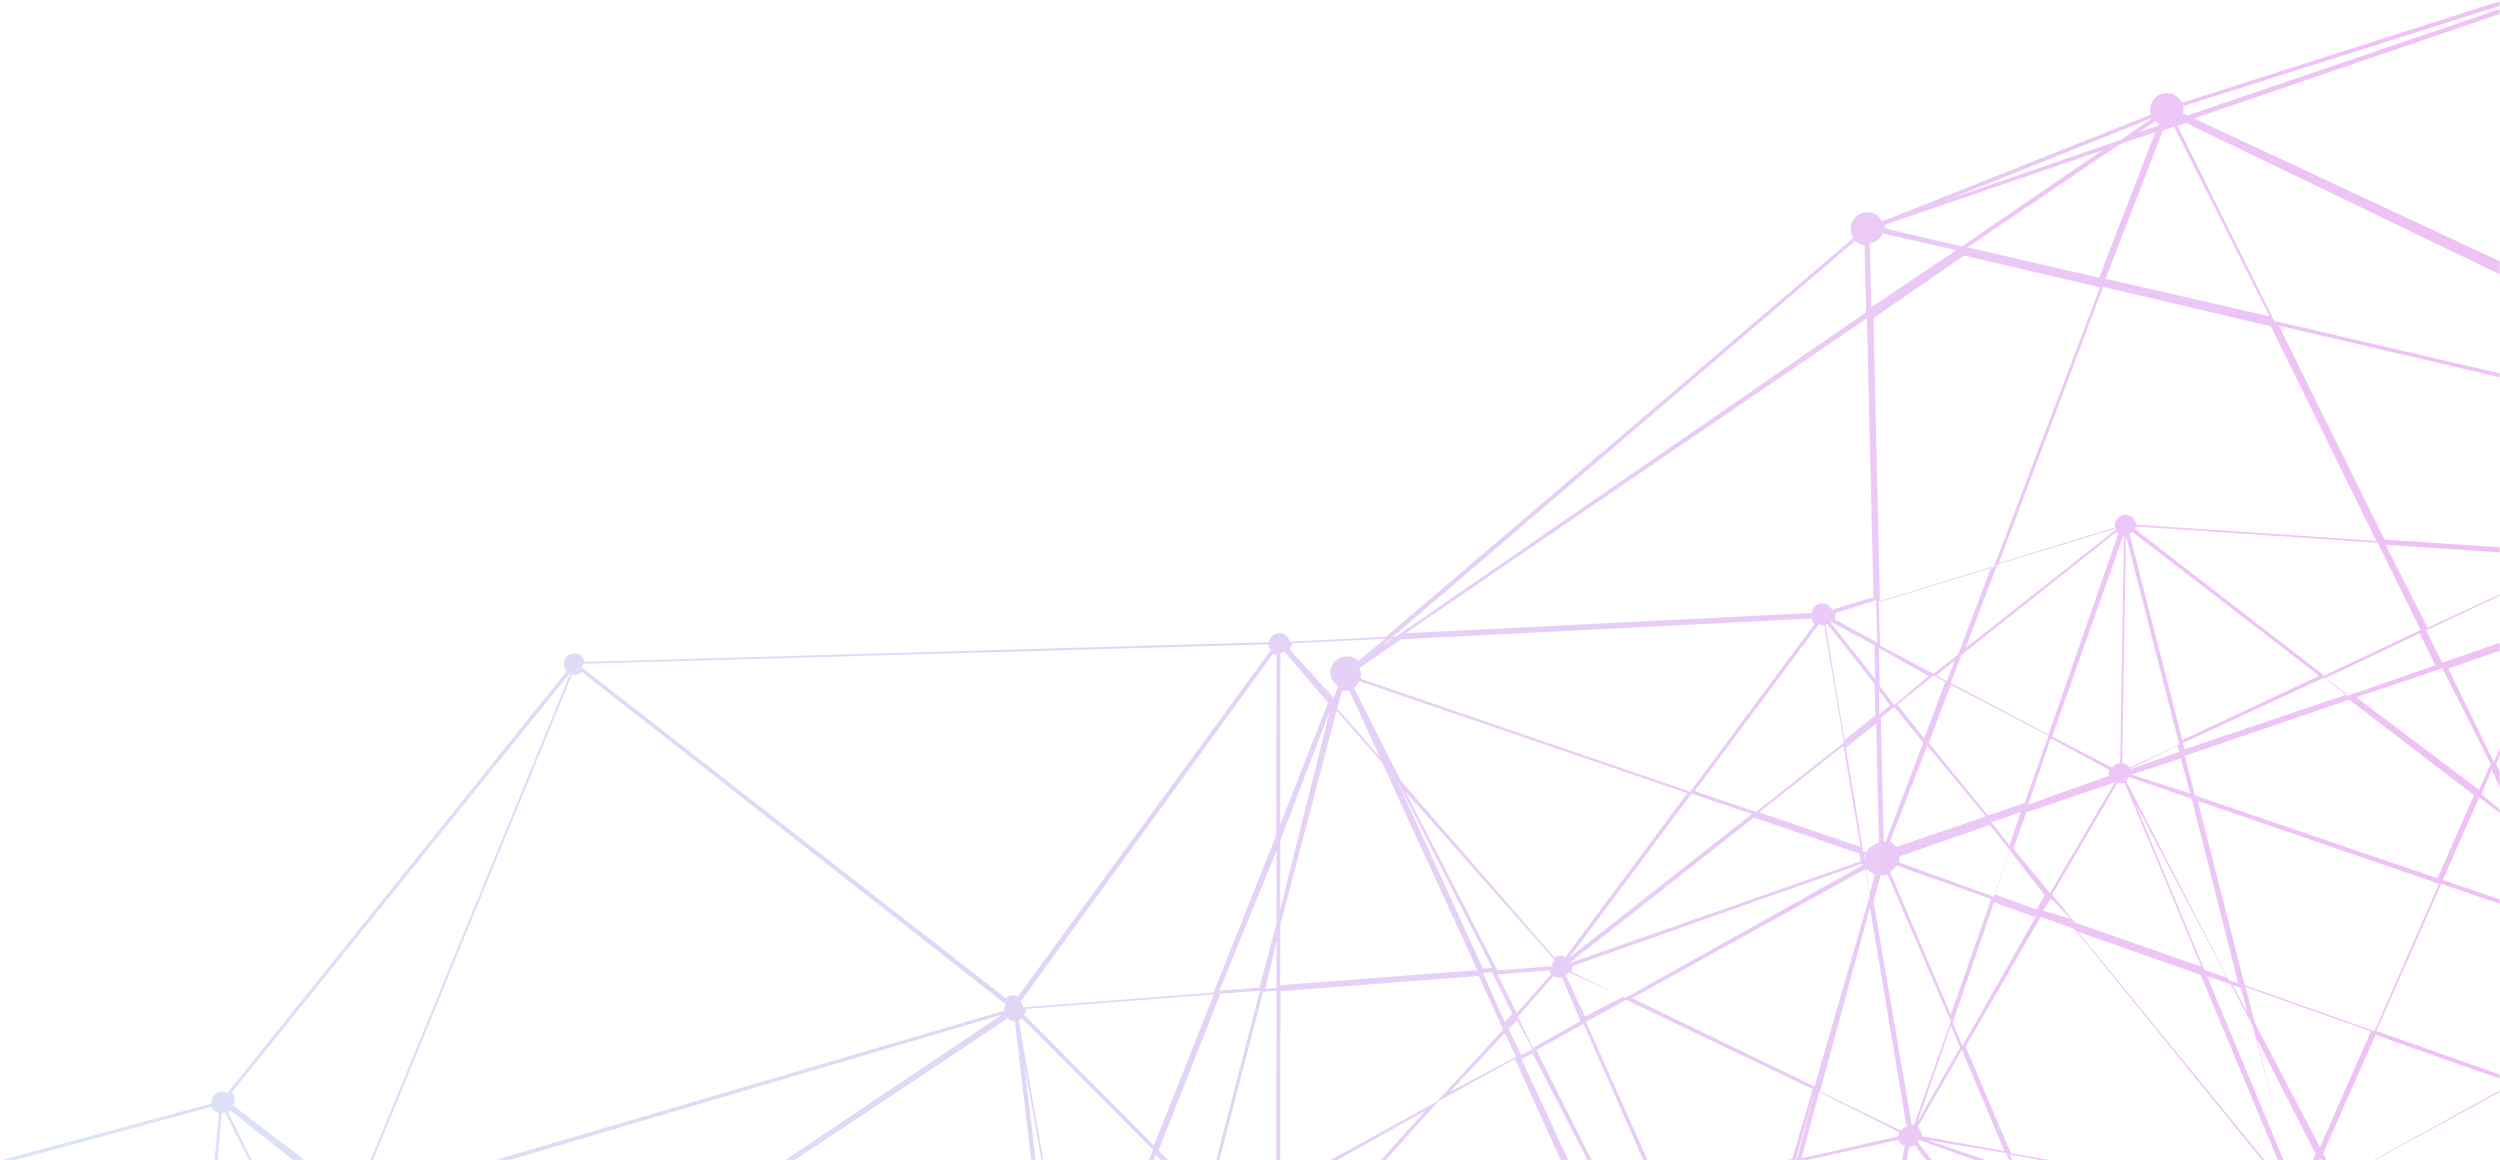 <?xml version="1.0" encoding="UTF-8"?>
<svg width="1200px" height="557px" viewBox="0 0 1200 557" version="1.1" xmlns="http://www.w3.org/2000/svg" xmlns:xlink="http://www.w3.org/1999/xlink">
    <!-- Generator: Sketch 55.1 (78136) - https://sketchapp.com -->
    <title>Group 26</title>
    <desc>Created with Sketch.</desc>
    <defs>
        <rect id="path-1" x="0" y="0" width="1207" height="705"></rect>
        <linearGradient x1="70.063%" y1="50%" x2="6.908%" y2="50%" id="linearGradient-3">
            <stop stop-color="#E380EC" offset="0%"></stop>
            <stop stop-color="#9DECF4" offset="100%"></stop>
        </linearGradient>
    </defs>
    <g id="User-Interface" stroke="none" stroke-width="1" fill="none" fill-rule="evenodd">
        <g id="Home-Page" transform="translate(-720, -148)">
            <g id="Group-26" transform="translate(713, 0)">
                <mask id="mask-2" fill="white">
                    <use xlink:href="#path-1"></use>
                </mask>
                <g id="Rectangle"></g>
                <g id="header" mask="url(#mask-2)" fill="url(#linearGradient-3)" opacity="0.5">
                    <g transform="translate(-713, -183)" id="Fill-1">
                        <path d="M2772.925,898.376 L2492.993,908.231 L2594.168,786.431 C2594.911,786.843 2595.716,787.14 2596.621,787.14 C2598.185,787.14 2599.53,786.405 2600.471,785.306 L2773.333,896.839 C2773.103,897.313 2772.999,897.834 2772.925,898.376 L2772.925,898.376 Z M2490.213,908.268 L2466.461,909.116 C2466.31,908.367 2466.02,907.692 2465.578,907.1 L2586.735,790.612 L2490.213,908.268 Z M2373.605,1049.728 L2459.726,914.705 C2460.403,915.035 2461.142,915.254 2461.945,915.254 C2464.542,915.254 2466.604,913.297 2466.939,910.795 L2489.456,910 L2373.605,1049.728 Z M2368.699,1054.15 C2368.07,1053.846 2367.383,1053.657 2366.644,1053.631 L2352.381,931.061 L2456.899,910.884 C2457.213,911.801 2457.764,912.566 2458.503,913.163 L2368.699,1054.15 Z M2361.677,1055.034 L2235.677,960.635 L2249.845,965.727 L2249.845,962.751 L2231.224,956.066 C2231.396,955.548 2231.547,955.024 2231.547,954.447 C2231.547,954.353 2231.5,954.269 2231.495,954.175 L2344.841,932.109 L2363.878,1053.703 C2363.03,1053.965 2362.27,1054.395 2361.677,1055.034 L2361.677,1055.034 Z M2360.468,1059.952 C2360.468,1060.178 2360.567,1060.373 2360.598,1060.593 L2249.631,1093.957 L2249.631,1092.754 L2247.736,1094.53 L2196.735,1109.864 L2204.972,1029.605 L2225.342,960.496 C2225.618,960.544 2225.874,960.665 2226.172,960.665 C2227.346,960.665 2228.38,960.197 2229.241,959.524 L2231.716,960.407 L2361.224,1057.418 C2360.786,1058.175 2360.468,1059.011 2360.468,1059.952 L2360.468,1059.952 Z M2226.803,1116.939 L2249.958,1095.041 L2249.958,1094.93 L2352.381,1063.878 L2226.803,1116.939 Z M2220.907,1120.004 L2194.966,1131.088 L2196.941,1111.451 L2245.374,1096.599 L2220.907,1120.004 Z M2196.902,1141.701 C2196.073,1141 2195.116,1140.475 2194.082,1140.177 L2194.967,1131.286 L2217.959,1121.361 L2196.902,1141.701 Z M2183.059,1134.626 L2176.395,1124.805 L2178.965,1115.963 L2193.197,1111.633 L2191.217,1131.164 L2183.059,1134.626 Z M2191.59,1140.753 C2190.987,1140.798 2190.373,1140.899 2189.77,1141.119 C2189.356,1141.272 2188.977,1141.481 2188.604,1141.701 L2185.238,1136.193 L2192.313,1132.857 L2191.59,1140.753 Z M2184.497,1147.007 L2133.946,1144.031 L2163.835,1142.08 L2167.09,1142.023 C2167.547,1144.369 2169.557,1146.18 2172.089,1146.18 C2174.955,1146.18 2177.285,1143.901 2177.285,1141.097 C2177.285,1140.634 2177.136,1140.213 2177.014,1139.786 L2183.172,1137.279 L2187.007,1142.699 C2185.709,1143.834 2184.848,1145.353 2184.497,1147.007 L2184.497,1147.007 Z M2116.258,1141.358 L2144.558,1140.816 L2126.992,1142.026 L2116.258,1141.358 Z M2096.803,1139.932 L2147.317,1125.782 L2168.435,1137.671 C2168.303,1137.988 2168.272,1138.341 2168.219,1138.693 L2096.803,1139.932 Z M2079.116,1145.843 L2089.748,1142.585 L2109.184,1143.784 L2079.116,1145.843 Z M2077.306,1144.516 C2077.081,1144.039 2076.805,1143.599 2076.463,1143.216 L2076.851,1142.712 L2083.537,1142.585 L2077.306,1144.516 Z M2073.571,1139.637 L2064.082,1077.143 L2108.299,1103.296 L2078.509,1139.932 L2073.571,1139.637 Z M2065.484,1138.755 L1907.551,987.537 L1910.45,984.286 L2060.702,1074.834 L2070.272,1139.048 L2065.484,1138.755 Z M2068.594,1145.769 L1920.816,1145.36 L2068.302,1142.585 L2069.388,1143.636 C2068.97,1144.272 2068.704,1144.978 2068.594,1145.769 L2068.594,1145.769 Z M1854.622,1145.238 C1854.255,1143.301 1852.855,1141.803 1850.952,1141.311 L1852.693,1128.435 L2066.735,1141.316 L1854.622,1145.238 Z M1847.415,1128.435 L1850.519,1128.633 L1848.816,1141.701 L1847.415,1128.435 Z M1847.954,1142.585 L1835.918,1128.435 L1847.634,1129.089 L1849.184,1142.17 C1848.751,1142.274 1848.341,1142.393 1847.954,1142.585 L1847.954,1142.585 Z M1844.674,1146.122 L1787.279,1132.011 C1790.081,1131.032 1791.994,1128.601 1792.556,1125.782 L1833.436,1128.349 L1845.646,1144.535 C1845.242,1145.006 1844.9,1145.531 1844.674,1146.122 L1844.674,1146.122 Z M1690.645,1290.272 C1689.759,1289.525 1688.647,1289.024 1687.393,1289.024 C1686.916,1289.024 1686.486,1289.175 1686.051,1289.295 L1600.68,1091.089 C1601.645,1090.515 1602.427,1089.689 1602.841,1088.639 L1844.734,1145.529 C1844.723,1145.686 1844.644,1145.817 1844.644,1145.973 C1844.644,1147.06 1845.064,1148.016 1845.646,1148.846 L1690.645,1290.272 Z M1682.378,1292.925 L1494.843,1273.635 C1494.811,1272.02 1493.992,1270.65 1492.789,1269.741 L1595.895,1091.293 C1596.499,1091.543 1597.161,1091.684 1597.854,1091.684 C1598.337,1091.684 1598.768,1091.538 1599.209,1091.413 L1684.694,1289.748 C1683.517,1290.448 1682.693,1291.561 1682.378,1292.925 L1682.378,1292.925 Z M1489.926,1268.866 C1488.792,1268.866 1487.799,1269.305 1486.952,1269.932 L1345.986,1135.15 L1592.791,1088.639 C1593.136,1089.533 1593.742,1090.254 1594.49,1090.824 L1491.886,1269.258 C1491.28,1269.007 1490.621,1268.866 1489.926,1268.866 L1489.926,1268.866 Z M1251.361,1154.657 C1251.522,1154.158 1251.674,1153.654 1251.674,1153.107 C1251.674,1153.091 1251.664,1153.075 1251.664,1153.06 L1344.186,1135.51 L1485.714,1271.701 L1251.361,1154.657 Z M1248.707,1148.901 L1250.452,1144.733 L1324.947,1116.939 L1343.333,1134.264 L1250.949,1151.429 C1250.526,1150.34 1249.717,1149.485 1248.707,1148.901 L1248.707,1148.901 Z M1246.939,1148.146 L1246.944,1146.023 L1249.008,1145.238 L1247.74,1148.305 C1247.475,1148.236 1247.215,1148.172 1246.939,1148.146 L1246.939,1148.146 Z M1247.129,1036.521 L1244.286,1020.279 L1292.806,929.991 C1294.467,930.659 1296.341,930.807 1298.18,930.207 C1300.038,929.602 1301.496,928.355 1302.455,926.803 L1305.126,927.908 L1329.615,939.298 C1329.073,940.119 1328.678,941.045 1328.678,942.108 C1328.678,943.46 1329.219,944.675 1330.068,945.596 L1262.823,1023.026 L1250.014,1037.347 C1249.227,1036.847 1248.347,1036.479 1247.348,1036.479 C1247.269,1036.479 1247.207,1036.516 1247.129,1036.521 L1247.129,1036.521 Z M1245.811,1140.759 L1245.676,1140.816 L1234.558,1040.884 L1241.754,1041.431 C1241.993,1043.842 1243.765,1045.707 1246.054,1045.943 L1245.811,1140.759 Z M1241.484,1153.367 C1241.484,1153.626 1241.594,1153.847 1241.631,1154.095 L1164.004,1179.728 C1164.009,1179.111 1163.946,1178.494 1163.81,1177.871 L1244.992,1147.007 L1245.17,1148.51 C1243.054,1149.143 1241.484,1151.036 1241.484,1153.367 L1241.484,1153.367 Z M980.147,1286.735 C979.221,1285.466 977.788,1284.583 976.093,1284.583 C975.926,1284.583 975.779,1284.667 975.612,1284.683 L965.714,1245.833 L1152.177,1184.64 C1154.207,1186.274 1156.984,1186.895 1159.647,1186.039 C1162.341,1185.172 1164.24,1183.005 1164.91,1180.462 L1237.211,1156.735 L980.147,1286.735 Z M970.869,1286.735 L939.184,1254.632 L962.153,1246.939 L971.905,1286.022 C971.516,1286.191 971.206,1286.476 970.869,1286.735 L970.869,1286.735 Z M970.925,1288.503 L926.803,1262.383 C927.146,1261.693 927.383,1260.944 927.383,1260.122 C927.383,1259.863 927.272,1259.642 927.235,1259.394 L938.236,1255.782 L971.02,1288.361 C970.989,1288.409 970.957,1288.456 970.925,1288.503 L970.925,1288.503 Z M968.991,1288.503 L704.83,1246.939 L916.448,1259.45 C916.651,1262.076 918.788,1264.17 921.472,1264.17 C923.196,1264.17 924.653,1263.251 925.572,1261.935 L969.252,1287.804 C969.142,1288.028 969.069,1288.263 968.991,1288.503 L968.991,1288.503 Z M695.102,1242.666 L806.566,1124.014 L919.728,1255.965 C919.099,1256.644 918.722,1257.5 918.538,1258.435 L696.145,1245.33 C696.066,1244.317 695.684,1243.424 695.102,1242.666 L695.102,1242.666 Z M693.254,1242.517 C692.437,1241.969 691.505,1241.574 690.451,1241.574 C690.414,1241.574 690.388,1241.59 690.356,1241.59 L679.184,1183.021 L799.161,1122.245 C799.266,1122.387 799.34,1122.556 799.456,1122.687 L696.019,1239.562 L693.254,1242.517 Z M688.678,1242.517 L646.463,1200.042 L678.539,1184.15 L689.796,1241.873 C689.384,1242.025 689.036,1242.271 688.678,1242.517 L688.678,1242.517 Z M685.823,1245.583 L536.05,1255.782 C536.008,1255.563 535.987,1255.343 535.918,1255.14 L631.04,1207.143 L686.259,1243.697 C685.991,1244.277 685.849,1244.909 685.823,1245.583 L685.823,1245.583 Z M533.265,1253.29 L559.048,1160.272 L628.776,1207.028 L535.104,1254.898 C534.615,1254.225 534.016,1253.658 533.265,1253.29 L533.265,1253.29 Z M530.923,1252.15 C530.783,1252.15 530.669,1252.219 530.535,1252.229 L503.197,1122.245 L557.143,1158.669 L531.383,1252.245 C531.223,1252.229 531.083,1252.15 530.923,1252.15 L530.923,1252.15 Z M528.671,1251.361 L431.565,1075.959 C431.826,1075.766 432.093,1075.604 432.313,1075.374 L500.92,1120.879 L528.844,1251.329 C528.786,1251.345 528.723,1251.34 528.671,1251.361 L528.671,1251.361 Z M528.951,1253.129 L247.619,1074.744 C247.798,1074.315 247.845,1073.834 247.903,1073.359 L425.359,1072.721 C425.679,1075.235 427.743,1077.206 430.357,1077.206 C431.029,1077.206 431.659,1077.06 432.247,1076.824 L529.728,1252.502 C529.455,1252.701 529.182,1252.878 528.951,1253.129 L528.951,1253.129 Z M474.898,1035.578 L432.849,1068.988 C431.932,1068.135 430.721,1067.595 429.364,1067.595 C426.738,1067.595 424.663,1069.576 424.364,1072.092 L250.272,1072.721 L474.898,1035.578 Z M477.83,1033.97 L478.79,1033.81 C478.92,1034.213 479.097,1034.571 479.32,1034.923 L449.252,1056.803 L477.83,1033.97 Z M482.886,1038.297 C483.027,1038.297 483.141,1038.229 483.277,1038.218 L500.544,1119.592 L433.635,1074.83 C433.927,1074.185 434.109,1073.483 434.109,1072.728 C434.109,1071.779 433.781,1070.936 433.333,1070.17 L435.073,1068.771 L479.064,1036.463 C480.001,1037.558 481.34,1038.297 482.886,1038.297 L482.886,1038.297 Z M485.808,1036.463 L567.755,1120.911 L557.752,1156.735 L502.254,1119.78 L484.626,1037.128 C485.06,1036.971 485.436,1036.73 485.808,1036.463 L485.808,1036.463 Z M563.333,965.714 L486.036,1030.272 C485.623,1029.877 485.148,1029.556 484.626,1029.319 L563.333,965.714 Z M623.08,917.959 C623.451,918.308 623.884,918.589 624.354,918.813 L584.924,1059.456 L488.072,1033.248 C488.088,1033.087 488.171,1032.946 488.171,1032.775 C488.171,1031.759 487.796,1030.864 487.279,1030.073 L621.525,919.203 L623.08,917.959 Z M627.631,918.053 C627.662,918.053 627.683,918.037 627.714,918.037 L657.959,1078.027 L588.095,1058.903 L627.161,917.959 C627.326,917.975 627.466,918.053 627.631,918.053 L627.631,918.053 Z M660.612,1081.565 L797.479,1119.035 C797.463,1119.203 797.38,1119.345 797.38,1119.519 C797.38,1120.066 797.531,1120.565 797.687,1121.059 L679.497,1181.497 L660.612,1081.565 Z M570.408,1120.344 L586.931,1061.224 L658.247,1080.581 L677.415,1181.128 L645.282,1197.415 L570.408,1120.344 Z M644.897,1200.068 L685.374,1241.633 L632.313,1206.429 L644.897,1200.068 Z M568.329,1119.592 L487.279,1036.446 C487.487,1036.166 487.712,1035.901 487.863,1035.578 L584.558,1061.73 L568.329,1119.592 Z M568.798,1122.245 L642.925,1198.889 L630.181,1205.374 L558.912,1157.771 L568.798,1122.245 Z M630.528,917.959 L799.456,1115.748 C799.142,1116.108 798.859,1116.5 798.65,1116.939 L660.426,1079.5 L629.66,918.445 C629.979,918.325 630.241,918.137 630.528,917.959 L630.528,917.959 Z M803.878,1124.86 L723.401,1209.796 L800.217,1124.014 C801.058,1124.594 802.021,1125.012 803.126,1125.012 C803.391,1125.012 803.624,1124.897 803.878,1124.86 L803.878,1124.86 Z M631.119,917.075 L813.605,984.795 L801.592,1115.264 C800.709,1115.311 799.92,1115.615 799.21,1116.054 L630.544,917.928 C630.769,917.671 630.952,917.378 631.119,917.075 L631.119,917.075 Z M632.381,914.614 L820.68,910.884 L814.095,982.517 L632.313,914.964 C632.339,914.849 632.37,914.734 632.381,914.614 L632.381,914.614 Z M821.562,862.245 C822.174,863.751 823.505,864.815 825.102,865.205 L821.012,909.782 L632.313,913.537 L821.562,862.245 Z M826.495,865.19 C827.005,865.164 827.495,865.065 827.958,864.898 L849.864,908.573 L822.449,909.116 L826.495,865.19 Z M830.514,864.014 L885.238,907.202 C884.834,907.842 884.575,908.545 884.476,909.334 L851.596,910 L829.524,864.818 C829.881,864.578 830.229,864.339 830.514,864.014 L830.514,864.014 Z M994.014,653.537 L891.948,902.342 C891.561,902.248 891.194,902.107 890.776,902.107 C889.274,902.107 887.956,902.781 887.024,903.81 L831.784,861.494 C832.302,860.695 832.674,859.802 832.674,858.779 C832.674,857.447 832.135,856.257 831.293,855.349 L994.014,653.537 Z M995.772,654.961 C997.139,654.961 998.365,654.406 999.282,653.537 L1202.721,813.009 C1202.297,813.758 1201.988,814.575 1201.988,815.496 C1201.988,815.7 1202.082,815.878 1202.103,816.077 L894.283,906.463 C893.848,905.583 893.156,904.887 892.313,904.379 L994.603,654.726 C994.986,654.815 995.358,654.961 995.772,654.961 L995.772,654.961 Z M999.912,649.652 L1328.654,640.272 C1328.869,641.309 1329.324,642.246 1330.068,642.949 L1208.59,809.334 C1207.862,808.938 1207.066,808.651 1206.181,808.651 C1204.819,808.651 1203.594,809.203 1202.677,810.068 L999.32,651.407 C999.629,650.871 999.817,650.287 999.912,649.652 L999.912,649.652 Z M1331.121,644.694 C1331.612,644.961 1332.146,645.118 1332.721,645.212 L1332.585,731.916 L1302.485,807.471 L1211.198,814.49 C1210.967,813.49 1210.523,812.585 1209.796,811.904 L1331.121,644.694 Z M1337.45,945.374 L1501.633,1034.614 L1430.64,1063.878 L1291.156,1045.863 L1331.667,948.39 L1332.706,947.247 C1332.963,947.289 1333.194,947.404 1333.467,947.404 C1335.109,947.404 1336.51,946.579 1337.45,945.374 L1337.45,945.374 Z M1334.536,903.157 L1404.354,864.014 L1337.269,938.299 L1334.49,937.249 L1334.536,903.157 Z M1334.631,806.782 L1429.784,799.456 L1441.497,825.219 L1409.846,859.648 L1334.49,901.156 L1334.631,806.782 Z M1334.532,775.066 L1361.554,672.109 L1383.454,697.086 L1429.116,796.658 L1334.49,803.878 L1334.532,775.066 Z M1334.54,734.427 L1358.367,672.109 L1334.49,767.619 L1334.54,734.427 Z M1334.608,644.592 C1335.335,644.472 1335.981,644.211 1336.57,643.81 L1357.483,668.245 L1334.49,726.939 L1334.608,644.592 Z M1340.163,639.776 L1384.898,637.619 L1372.091,648.102 C1370.013,646.291 1367.034,645.538 1364.176,646.423 C1359.909,647.74 1357.582,652.12 1358.944,656.199 C1359.559,658.02 1360.821,659.444 1362.384,660.38 L1360.084,665.918 L1338.912,642.588 C1339.617,641.825 1340.051,640.854 1340.163,639.776 L1340.163,639.776 Z M1387.268,637.672 L1388.35,637.619 L1383.129,641.201 L1387.268,637.672 Z M1610.395,446.599 C1611.664,447.752 1613.256,448.497 1614.973,448.665 L1615.714,480.876 L1389.97,636.661 L1388.435,636.735 L1610.395,446.599 Z M1619.252,617.687 L1599.368,623.719 C1598.588,621.899 1596.773,620.625 1594.665,620.625 C1592.012,620.625 1589.904,622.653 1589.653,625.227 L1394.626,634.966 L1616.129,483.741 L1619.252,617.687 Z M1618.812,447.523 C1621.152,446.786 1622.881,445.105 1623.769,443.061 L1659.048,451.076 L1618.212,478.435 L1617.483,447.797 C1617.93,447.735 1618.371,447.663 1618.812,447.523 L1618.812,447.523 Z M1728.912,403.265 L1661.736,449.252 L1624.667,440.65 C1624.699,440.077 1624.657,439.494 1624.558,438.912 L1728.912,403.265 Z M1753.673,387.347 L1738.247,398.013 L1656.395,426.259 L1753.673,387.347 Z M1754.538,389.116 C1755.066,389.653 1755.662,390.111 1756.327,390.465 L1756.007,391.285 L1746.599,394.422 L1754.538,389.116 Z M1763.542,391.769 L1809.388,482.857 L1730.68,464.805 L1758.237,393.56 L1763.542,391.769 Z M1769.268,390 L2110.068,554.49 L1811.601,485.027 L1765.17,391.4 L1769.268,390 Z M1767.969,381.939 L1988.027,312.177 L1769.806,386.463 L1767.823,385.509 C1768.152,384.374 1768.194,383.157 1767.969,381.939 L1767.969,381.939 Z M2087.408,280.34 C2088.891,283.082 2091.838,284.683 2094.926,284.495 L2143.673,555.678 C2143.632,555.694 2143.584,555.694 2143.542,555.709 C2141.744,556.285 2140.318,557.457 2139.353,558.912 L1775.263,388.869 L1773.129,387.843 L2087.408,280.34 Z M2199.388,514.038 L2150.996,558.027 C2149.464,556.805 2147.518,556.186 2145.509,556.306 L2096.803,284.762 L2199.388,514.038 Z M2222.381,565.102 L2153.806,562.691 C2153.749,562.16 2153.639,561.628 2153.466,561.096 C2153.24,560.41 2152.9,559.796 2152.517,559.218 L2200.281,516.463 L2222.381,565.102 Z M2242.721,611.625 C2241.817,612.186 2241.05,612.903 2240.451,613.741 L2232.433,609.881 L2152.517,566.92 C2152.774,566.338 2152.953,565.731 2153.069,565.102 L2222.954,567.585 L2242.721,611.625 Z M2245.374,626.465 L2242.172,657.075 L2226.803,642.195 L2242.839,625.238 C2243.609,625.785 2244.459,626.21 2245.374,626.465 L2245.374,626.465 Z M2235.2,716.327 L2209.304,696.078 L2207.837,694.821 C2208.276,694.061 2208.596,693.228 2208.596,692.285 C2208.596,689.461 2206.34,687.167 2203.551,687.167 C2201.672,687.167 2200.102,688.251 2199.235,689.797 L2187.007,684.956 L2224.867,643.81 L2240.952,659.814 L2235.2,716.327 Z M2332.925,791.351 C2332.583,791.91 2332.367,792.517 2332.261,793.192 L2326.375,793.265 L2238.299,719.566 L2238.363,718.98 L2332.925,791.351 Z M2330.698,798.43 L2326.735,795.087 L2330.741,795.034 C2330.9,795.925 2331.25,796.727 2331.802,797.395 L2330.698,798.43 Z M2332.175,797.687 C2332.228,797.74 2332.303,797.761 2332.361,797.814 L2331.57,798.982 L2331.156,798.637 L2332.175,797.687 Z M2333.795,799.456 C2334.453,799.801 2335.175,800.018 2335.966,800.045 L2336.242,802.401 L2335.016,802.501 L2332.925,800.74 L2333.795,799.456 Z M2331.156,802.693 L2331.554,802.109 L2332.154,802.613 L2331.156,802.693 Z M2329.388,801.224 L2329.764,801.543 L2329.685,801.665 C2329.595,801.506 2329.489,801.373 2329.388,801.224 L2329.388,801.224 Z M2338.231,810.952 L2331.156,806.202 C2331.618,805.566 2331.926,804.863 2331.989,804.077 L2334.845,803.878 L2337.53,805.804 L2338.231,810.952 Z M2338.461,797.687 L2341.769,800.781 L2336.744,801.2 L2336.463,798.732 C2337.214,798.525 2337.887,798.191 2338.461,797.687 L2338.461,797.687 Z M2340.949,795.82 L2548.707,785.306 L2344.11,802.109 L2340,798.305 C2340.516,797.585 2340.861,796.755 2340.949,795.82 L2340.949,795.82 Z M2350.713,932.109 L2361.224,1023.197 L2347.075,932.817 L2350.713,932.109 Z M2428.435,882.585 L2338.867,812.004 L2338.231,806.531 L2428.435,882.585 Z M2338.378,803.876 L2338.231,802.62 L2344.601,802.109 L2437.279,886.122 L2338.378,803.876 Z M2328.503,807.752 C2329.303,807.5 2330.045,807.123 2330.622,806.531 L2337.895,812.318 L2351.497,930.501 L2347.785,931.224 L2328.503,807.752 Z M2325.964,809.184 L2345.306,931.32 L2230.925,953.333 C2230.626,952.471 2230.127,951.735 2229.456,951.15 L2325.964,809.184 Z M2220.654,882.322 L2249.904,882.836 L2249.904,880.339 L2220.612,879.825 L2228.6,802.109 L2320.591,803.572 C2320.779,804.842 2321.379,805.938 2322.313,806.72 L2228.699,950.68 C2228.094,950.381 2227.437,950.198 2226.732,950.161 L2220.654,882.322 Z M2222.61,950.68 L2213.537,943.859 L2219.407,887.891 L2225.034,949.45 C2224.113,949.674 2223.261,950.049 2222.61,950.68 L2222.61,950.68 Z M2211.26,975.998 L2224.499,959.524 C2224.683,959.634 2224.835,959.796 2225.034,959.885 L2206.463,1022.313 L2211.26,975.998 Z M2175.358,1124.014 L2171.973,1118.674 L2177.279,1116.939 L2175.358,1124.014 Z M2176.45,1126.667 L2182.585,1134.173 L2176.28,1136.395 C2175.688,1135.522 2174.84,1134.79 2173.742,1134.39 L2176.45,1126.667 Z M2170.415,1118.707 L2175.51,1126.073 L2172.673,1135.627 C2172.391,1135.58 2172.131,1135.457 2171.828,1135.457 C2170.266,1135.457 2168.906,1136.185 2167.955,1137.279 L2148.095,1125.367 L2170.415,1118.707 Z M2109.184,1102.383 L2135.777,1070.068 L2169.32,1117.286 L2146.19,1124.014 L2109.184,1102.383 Z M2108.272,1103.673 L2143.673,1124.952 L2090.658,1140.816 L2079.116,1140.12 L2108.272,1103.673 Z M2046.395,959.779 L2060.58,959.524 L2136.599,1067.868 L2109.659,1101.02 L2063.707,1073.826 L2046.395,959.779 Z M1931.39,961.567 L2045.258,959.524 L2062.313,1072.721 L1911.973,983.121 L1931.39,961.567 Z M1887.511,968.324 L1881.02,962.14 L1927.891,961.293 L1909.688,981.633 L1887.511,968.324 Z M1906.603,985.17 L1893.401,973.673 L1909.32,982.396 L1906.603,985.17 Z M1906.667,990.448 L1907.434,989.592 L1976.531,1055.034 L1906.667,990.448 Z M1864.117,1035.721 L1903.947,991.361 L2063.197,1139.048 L1851.837,1126.359 L1864.117,1035.721 Z M1840.34,1061.554 L1863.333,1036.463 L1851.103,1124.898 L1847.423,1124.68 L1840.34,1061.554 Z M1810.272,1095.862 L1838.871,1063.878 L1845.646,1125.782 L1833.159,1125.032 L1810.272,1095.862 Z M1809.179,1096.599 L1830.612,1124.014 L1792.695,1121.719 C1792.644,1121.131 1792.546,1120.543 1792.356,1119.955 C1792.023,1118.913 1791.494,1117.985 1790.816,1117.206 L1809.179,1096.599 Z M1743.061,1022.173 L1748.615,1019.66 L1808.503,1095.722 L1789.475,1116.939 C1787.606,1115.656 1785.239,1115.179 1782.908,1115.787 L1743.061,1022.173 Z M1777.611,1117.823 L1772.171,1115.602 L1652.857,1062.029 L1740.636,1022.313 L1780.204,1115.248 C1779.129,1115.904 1778.258,1116.793 1777.611,1117.823 L1777.611,1117.823 Z M1604.793,1059.456 L1623.673,1066.343 L1602.552,1083.333 C1602.024,1082.834 1601.383,1082.495 1600.68,1082.266 L1604.793,1059.456 Z M1582.993,1052.381 L1601.565,1059.213 L1597.442,1082.256 C1597.35,1082.251 1597.273,1082.199 1597.177,1082.199 C1596.754,1082.199 1596.371,1082.345 1595.979,1082.449 L1582.993,1052.381 Z M1518.435,1043.077 L1530.23,1038.589 C1532.043,1041.892 1535.971,1043.556 1539.674,1042.355 C1541.832,1041.655 1543.476,1040.122 1544.398,1038.231 L1580.506,1051.283 L1594.49,1083.106 C1594.018,1083.417 1593.615,1083.775 1593.275,1084.218 L1518.435,1043.077 Z M1454.762,1068.045 L1517.494,1044.422 L1593.605,1085.814 C1593.59,1085.866 1593.59,1085.929 1593.574,1085.986 L1454.762,1068.045 Z M1450.699,1068.299 L1591.837,1086.502 L1344.132,1132.857 L1325.646,1115.303 L1450.699,1068.299 Z M1505.685,1036.463 L1516.667,1042.327 L1451.248,1066.531 L1436.19,1064.619 L1505.685,1036.463 Z M1520.204,1026.92 L1503.556,1033.81 L1338.912,943.939 C1338.948,943.835 1338.948,943.715 1338.98,943.605 L1520.204,1026.92 Z M1339.277,938.299 L1338.912,938.161 L1364.558,910 L1339.277,938.299 Z M1447.156,839.252 L1478.639,908.929 L1341.903,939.184 L1339.796,938.395 L1410.389,859.625 L1447.156,839.252 Z M1447.687,838.265 L1415.85,855.17 L1442.315,826.871 L1447.687,838.265 Z M1436.083,797.687 L1445.918,817.535 L1442.279,821.565 L1431.769,798.026 L1436.083,797.687 Z M1436.19,795.585 L1431.787,795.918 L1390.204,704.83 L1436.19,795.585 Z M1531.347,711.02 L1373.107,656.795 C1373.395,655.454 1373.384,654.028 1372.935,652.623 C1372.825,652.286 1372.663,651.981 1372.517,651.665 L1392.455,637.868 L1589.579,627.891 C1589.782,628.933 1590.221,629.885 1590.952,630.596 L1531.347,711.02 Z M1605.102,687.438 L1562.88,720.748 L1533.469,710.696 L1593.045,630.544 C1593.789,630.971 1594.607,631.276 1595.524,631.276 C1595.571,631.276 1595.608,631.249 1595.655,631.249 L1605.102,687.438 Z M1619.787,659.173 L1620.136,674.396 L1605.385,686.259 L1596.258,630.922 C1596.566,630.823 1596.843,630.697 1597.12,630.544 L1619.787,659.173 Z M1619.767,640.723 L1620.136,657.075 L1598.912,630.151 C1599.035,629.998 1599.127,629.823 1599.235,629.66 L1619.767,640.723 Z M1728.027,468.911 L1677.022,603.21 L1622.399,619.932 L1619.252,483.676 L1662.788,453.673 L1728.027,468.911 Z M1727.579,464.286 L1664.354,449.764 L1737.498,400.193 L1754.558,394.422 L1727.579,464.286 Z M1860.68,590.653 L1745.286,582.869 C1745.114,580.197 1742.97,578.072 1740.268,578.072 C1737.462,578.072 1735.187,580.36 1735.187,583.194 C1735.187,583.53 1735.312,583.824 1735.375,584.139 L1679.388,601.361 L1729.513,468.707 L1810.008,487.603 L1860.68,590.653 Z M2133.946,563.333 L2137.108,564.066 C2137.092,564.331 2137.103,564.596 2137.113,564.861 L2133.946,563.333 Z M2104.258,651.769 L2003.946,613.135 L2138.184,567.755 C2138.866,568.982 2139.862,569.95 2141.02,570.649 L2104.258,651.769 Z M2212.653,795.107 L2082.653,796.803 L2150.6,724.046 L2200.121,695.102 C2201,696.238 2202.293,696.991 2203.822,697.08 L2212.653,795.107 Z M2213.903,800.968 L2213.537,796.983 L2227.687,796.803 L2227.224,801.17 L2213.903,800.968 Z M2213.537,802.109 L2226.803,802.307 L2219.725,866.667 L2213.537,802.109 Z M2127.247,880.098 L2056.122,825.454 L2078.579,801.224 L2212.332,803.355 L2218.844,876.18 L2218.278,881.701 L2127.247,880.098 Z M2212.596,942.721 L2131.293,880.816 L2218.844,882.344 L2212.596,942.721 Z M2222.031,954.218 L2213.537,951.195 L2213.956,947.143 L2222.381,953.552 C2222.259,953.774 2222.121,953.975 2222.031,954.218 L2222.031,954.218 Z M2213.537,955.507 L2213.67,954.218 L2217.103,955.443 L2213.537,955.507 Z M2212.601,957.019 L2220.827,956.871 L2221.235,957.014 C2221.434,957.881 2221.795,958.682 2222.381,959.309 L2210.884,973.673 L2212.601,957.019 Z M2035.157,887.48 L2034.014,879.932 L2128.166,881.565 L2211.769,944.823 L2211.255,949.796 L2035.157,887.48 Z M2041.973,933.878 L2058.776,957.525 L2045.643,957.755 L2041.973,933.878 Z M2000.018,883.469 C2001.992,884.838 2004.541,885.327 2006.997,884.527 C2007.431,884.385 2007.834,884.196 2008.227,883.99 L2039.574,929.527 L2043.742,957.498 L1932.313,959.524 L2000.018,883.469 Z M1878.64,961.293 L1878.531,961.181 C1878.348,960.349 1878.01,959.59 1877.483,958.959 L1924.804,905.45 L1996.749,880.816 C1997.036,881.368 1997.364,881.882 1997.755,882.344 L1929.11,960.364 L1878.64,961.293 Z M1879.252,962.707 C1879.315,962.543 1879.31,962.347 1879.358,962.177 L1881.045,963.785 L1879.252,962.707 Z M1881.02,966.599 L1886.981,970.128 L1904.898,986.979 L1904.134,987.823 L1881.02,966.599 Z M1873.736,966.851 C1873.767,966.856 1873.793,966.872 1873.819,966.872 C1875.001,966.872 1876.039,966.396 1876.897,965.714 L1902.245,989.428 L1865.102,1031.156 L1873.736,966.851 Z M1832.381,981.27 L1870.984,963.946 C1871.679,964.975 1872.698,965.71 1873.946,966.03 L1864.773,1033.214 L1841.034,1059.456 L1832.381,981.27 Z M1830.008,982.517 L1838.571,1060.885 L1809.037,1093.946 L1750.136,1018.824 L1830.008,982.517 Z M1732.118,996.197 L1728.027,986.465 L1756.786,963.455 L1817.772,942.721 L1826.746,945.998 L1830.612,981.686 L1749.68,1018.776 L1732.118,996.197 Z M1735.102,1001.088 L1748.367,1018.973 L1743.256,1021.429 L1735.102,1001.088 Z M1637.823,1056.268 L1724,987.823 L1728.819,993.974 L1740.408,1021.33 L1650.762,1062.109 L1637.823,1056.268 Z M1647.551,1065.433 L1651.097,1063.878 L1726.258,1096.599 L1647.551,1065.433 Z M1644.447,1066.531 L1737.755,1105.442 L1638.707,1069.181 L1644.447,1066.531 Z M1626.327,1066.646 L1631.096,1062.993 L1642.245,1067.411 L1636.18,1070.068 L1626.327,1066.646 Z M1624.564,1066.531 L1633.401,1069.705 L1603.333,1083.333 L1624.564,1066.531 Z M1605.366,1051.497 L1629.864,1061.148 L1625.117,1064.762 L1604.218,1057.539 L1605.366,1051.497 Z M1576.593,1036.802 L1573.265,1029.388 L1605.102,1043.497 L1604.273,1047.959 L1576.593,1036.802 Z M1578.571,1040 L1604.218,1050.544 L1603.079,1056.803 L1582.734,1049.458 L1578.571,1040 Z M1545.955,1034.064 L1554.513,1031.156 L1576.113,1040.081 L1580.34,1049.728 L1545.85,1037.22 C1546.091,1036.207 1546.133,1035.141 1545.955,1034.064 L1545.955,1034.064 Z M1544.339,1025.85 L1552.041,1028.928 L1546.085,1030.881 C1545.4,1029.607 1544.388,1028.588 1543.197,1027.851 L1544.339,1025.85 Z M1542.033,1025.85 L1542.824,1026.174 L1541.773,1028.058 C1541.662,1028.005 1541.545,1027.973 1541.429,1027.92 L1542.033,1025.85 Z M1543.521,1022.584 L1543.197,1022.451 L1543.24,1022.313 C1543.335,1022.403 1543.42,1022.499 1543.521,1022.584 L1543.521,1022.584 Z M1540.668,1012.585 L1527.11,1007.519 L1483.061,910.248 L1492.198,908.231 L1543.197,1009.682 C1542.124,1010.448 1541.243,1011.433 1540.668,1012.585 L1540.668,1012.585 Z M1540.544,1022.023 L1541.987,1021.429 L1541.68,1022.49 L1540.544,1022.023 Z M1536.006,1022.313 L1539.66,1023.931 L1539.047,1026.202 C1537.978,1026.011 1536.869,1026.059 1535.766,1026.399 L1534.354,1023.05 L1536.006,1022.313 Z M1532.505,1018.656 L1529.048,1010.816 L1540.529,1015.221 C1540.239,1016.438 1540.234,1017.728 1540.544,1019.012 L1536.967,1020.544 L1532.505,1018.656 Z M1524.626,1028.55 L1531.928,1025.85 L1533.469,1028.862 C1532.43,1029.453 1531.589,1030.244 1530.973,1031.156 L1524.626,1028.55 Z M1529.992,1021.025 L1530.816,1022.865 L1521.598,1026.735 L1343.333,943.605 L1529.992,1021.025 Z M1524.612,1010.063 L1528.163,1017.891 L1358.367,948.027 L1524.612,1010.063 Z M1524.626,1006.395 L1345.986,940.356 L1480.923,910.884 L1524.626,1006.395 Z M1455.632,836.599 L1491.905,907.109 L1482.619,909.116 L1450.34,839.455 L1455.632,836.599 Z M1455.646,834.634 L1450.179,837.483 L1444.15,824.938 L1448.21,820.68 L1455.646,834.634 Z M1438.771,796.803 L1394.626,711.02 L1466.258,791.812 C1465.518,792.623 1465.057,793.663 1464.978,794.822 L1438.771,796.803 Z M1463.581,796.803 C1463.75,797.542 1464.046,798.199 1464.49,798.773 L1451.651,813.167 L1448.037,817.143 L1438.844,798.731 L1463.581,796.803 Z M1478.639,821.056 L1455.88,833.946 L1448.571,819.047 L1465.747,799.456 C1466.532,799.975 1467.411,800.35 1468.414,800.35 C1468.851,800.35 1469.246,800.2 1469.651,800.093 L1478.639,821.056 Z M1473.077,797.687 L1498.98,809.472 L1480.809,818.912 L1471.565,799.137 C1472.178,798.755 1472.678,798.277 1473.077,797.687 L1473.077,797.687 Z M1473.333,790.612 L1532.007,711.905 L1560.884,721.741 L1473.333,790.612 Z M1612.43,740.676 L1613.061,744.437 L1473.344,793.265 C1473.344,793.26 1473.339,793.255 1473.333,793.25 L1561.874,723.401 L1612.43,740.676 Z M1613.061,737.551 L1564.422,720.901 L1604.898,688.912 L1613.061,737.551 Z M1621.905,735.732 C1621.47,735.794 1621.041,735.873 1620.612,736.013 C1618.441,736.713 1616.802,738.278 1615.902,740.204 L1614.32,739.661 L1605.986,689.869 L1620.581,678.299 L1621.905,735.732 Z M1659.967,645.073 L1648.14,654.422 L1622.396,640.854 L1621.905,619.69 L1675.85,603.129 L1659.967,645.073 Z M1663.469,642.041 L1678.687,602.002 L1735.73,584.558 C1735.787,584.705 1735.913,584.805 1735.986,584.946 L1663.469,642.041 Z M1703.289,683.605 L1656.395,658.821 L1661.482,645.33 L1735.906,586.327 C1736.193,586.59 1736.527,586.795 1736.871,586.99 L1703.289,683.605 Z M1737.692,697.291 C1736.089,697.422 1734.744,698.271 1733.887,699.524 L1705.034,684.568 L1739.222,588.095 C1739.323,588.111 1739.418,588.142 1739.524,588.153 L1737.692,697.291 Z M1766.054,688.333 L1742.273,699.524 C1741.464,698.282 1740.18,697.443 1738.639,697.265 L1740.441,588.1 C1740.446,588.1 1740.446,588.095 1740.451,588.095 L1766.054,688.333 Z M1833.265,655.365 L1767.505,686.259 L1742.177,587.22 C1742.669,587.002 1743.105,586.685 1743.499,586.327 L1833.265,655.365 Z M1881.905,633.411 L1835.62,655.306 L1744.83,585.002 C1745.043,584.587 1745.158,584.141 1745.251,583.673 L1861.324,591.506 L1881.905,633.411 Z M1885.185,632.313 L1865.102,592.517 L1955.96,598.489 C1955.986,598.886 1956.075,599.257 1956.19,599.623 L1885.185,632.313 Z M1943.224,631.547 L1892.207,649.116 L1884.558,633.591 L1954.788,600.476 C1955.162,601.046 1955.624,601.521 1956.19,601.903 L1943.224,631.547 Z M1967.687,623.404 L1946.463,630.544 L1959.139,602.245 C1959.539,602.345 1959.923,602.486 1960.356,602.486 C1960.655,602.486 1960.911,602.371 1961.2,602.324 L1967.687,623.404 Z M1968.652,622.585 L1962.381,601.746 C1963.366,601.308 1964.129,600.525 1964.658,599.592 L1997.755,612.567 L1968.652,622.585 Z M2046.043,783.663 L2025.1,795.918 C2024.168,794.707 2022.769,793.873 2021.118,793.873 C2020.825,793.873 2020.573,793.994 2020.29,794.041 L1969.456,625.796 L2002.067,614.626 L2103.878,654.361 L2046.043,783.663 Z M2049.048,780.884 L2105.818,655.306 L2183.469,685.286 L2146.582,724.415 L2049.048,780.884 Z M2054.42,822.449 L2036.667,809.037 L2040.996,799.456 L2075.578,799.996 L2054.42,822.449 Z M2034.168,876.574 L2030.476,851.91 L2055.508,825.102 L2125.102,878.163 L2034.168,876.574 Z M2012.567,880.816 L2034.052,888.726 L2039.32,925.034 L2011.02,882.819 C2011.643,882.239 2012.159,881.559 2012.567,880.816 L2012.567,880.816 Z M2025.314,833.946 L2027.823,851.159 L2009.7,871.088 C2009.558,870.978 2009.405,870.884 2009.252,870.79 L2025.314,833.946 Z M2034.014,809.582 L2026.089,827.755 L2022.517,803.281 C2023.252,803.024 2023.93,802.655 2024.472,802.109 L2034.014,809.582 Z M2026.939,831.258 L2036.3,810.952 L2054.354,824.327 L2029.807,849.864 L2026.939,831.258 Z M2032.977,880.262 L2034.014,887.007 L2013.673,879.932 L2032.977,880.262 Z M2012.779,876.06 C2012.716,875.61 2012.636,875.16 2012.487,874.715 C2012.163,873.726 2011.653,872.853 2011.02,872.094 L2028.748,853.401 L2032.245,876.395 L2012.779,876.06 Z M2026.939,797.379 L2045.51,785.306 L2040.247,798.381 L2027.16,798.571 C2027.095,798.168 2027.08,797.743 2026.939,797.379 L2026.939,797.379 Z M2025.703,799.456 L2038.435,799.658 L2034.601,808.299 L2025.17,801.041 C2025.439,800.552 2025.603,800.025 2025.703,799.456 L2025.703,799.456 Z M1986.258,837.183 L2018.367,802.109 C2019.171,802.647 2020.08,803.029 2021.123,803.055 L2025.17,829.653 L2007.097,869.32 C2005.635,868.886 2004.044,868.865 2002.475,869.32 L1986.258,837.183 Z M1965.034,861.835 L1984.969,839.252 L2000.408,870.995 C1999.421,871.735 1998.612,872.661 1998.059,873.741 L1965.034,861.835 Z M1963.092,864.014 L1996.871,876.052 C1996.699,876.911 1996.652,877.796 1996.777,878.697 L1932.313,898.503 L1963.092,864.014 Z M1854.388,920.612 L1842.109,897.648 L1927.893,850.748 L1962.381,862.721 L1930.094,897.958 L1854.388,920.612 Z M1846.531,932.182 L1846.738,932.109 L1868.214,953.301 L1870.408,957.629 C1870.353,957.671 1870.287,957.708 1870.231,957.755 L1846.531,932.182 Z M1841.191,928.571 L1842.993,930.361 L1826.505,935.646 L1826.19,932.923 L1841.191,928.571 Z M1827.253,931.224 L1825.306,913.496 C1825.977,913.328 1826.571,913.047 1827.112,912.653 L1831.384,916.721 L1841.224,926.973 L1827.253,931.224 Z M1827.436,939.184 L1827.959,943.726 L1820.884,941.285 L1827.436,939.184 Z M1810.272,937.635 L1824.116,933.878 L1824.422,936.386 L1815.084,939.184 L1810.272,937.635 Z M1771.992,948.898 L1807.801,938.299 L1812.925,940.102 L1761.633,956.871 L1771.992,948.898 Z M1721.619,971.02 L1719.184,965.488 L1769.592,950.68 L1758.725,958.977 L1721.619,971.02 Z M1716.531,976.768 L1720.573,975.442 L1725.374,986.447 L1724.737,986.939 L1716.531,976.768 Z M1637.215,1055.918 L1607.755,1042.68 L1613.485,1011.449 L1715.415,977.211 L1723.605,987.614 L1637.215,1055.918 Z M1636.531,1058.571 L1649.32,1064.028 L1645.571,1065.646 L1633.401,1060.921 L1636.531,1058.571 Z M1606.79,1044.422 L1634.286,1057.791 L1631.305,1060.34 L1605.986,1049.146 L1606.79,1044.422 Z M1571.497,1024.076 L1611.293,1010.816 L1605.728,1040.884 L1572.361,1026.011 L1571.497,1024.076 Z M1567.646,1026.735 L1571.691,1028.619 L1575.034,1036.463 L1559.116,1029.711 L1567.646,1026.735 Z M1550.581,1025.087 C1552.497,1024.447 1553.988,1023.096 1554.941,1021.429 L1563.537,1025.448 L1554.801,1028.503 L1547.619,1025.453 C1548.593,1025.517 1549.597,1025.415 1550.581,1025.087 L1550.581,1025.087 Z M1553.413,986.939 L1554.694,990.035 L1550.053,1008.108 C1549.256,1007.981 1548.44,1007.996 1547.619,1008.163 L1553.413,986.939 Z M1516.181,903.81 L1552.041,984.592 L1545.147,1008.163 L1494.558,908.531 L1516.181,903.81 Z M1514.898,901.696 L1493.312,906.463 L1457.415,834.999 L1480.099,822.449 L1514.898,901.696 Z M1500.603,810.952 L1590.068,853.727 L1580.226,887.308 L1516.72,901.156 L1481.293,821.502 L1500.603,810.952 Z M1617.481,759.66 L1615.714,748.675 L1616.595,748.163 C1617.46,749.388 1618.606,750.323 1619.911,750.908 L1617.481,759.66 Z M1626.039,750.816 L1656.395,821.26 L1638.648,871.088 C1638.356,871.036 1638.086,870.916 1637.778,870.916 C1637.73,870.916 1637.688,870.942 1637.64,870.942 L1619.252,763.663 L1622.778,750.984 C1623.838,751.145 1624.941,751.098 1626.039,750.816 L1626.039,750.816 Z M1629.219,669.456 L1622.298,660.285 L1621.905,642.041 L1645.782,655.475 L1629.219,669.456 Z M1653.742,658.318 L1643.623,685.374 L1630.748,669.193 L1648.1,655.306 L1653.742,658.318 Z M1654.482,657.959 L1649.32,655.23 L1658.163,648.231 L1654.482,657.959 Z M1691.89,716.403 L1674.238,722.517 L1645.782,687.589 L1656.45,659.728 L1703.265,684.126 L1691.89,716.403 Z M1732.262,703.334 L1693.537,717.211 L1704.378,685.374 L1732.449,700.518 C1732.226,701.111 1732.081,701.741 1732.081,702.415 C1732.081,702.741 1732.205,703.024 1732.262,703.334 L1732.262,703.334 Z M1703.998,759.66 L1686.463,738.29 L1692.608,720.97 L1735.102,706.599 L1703.998,759.66 Z M1776.667,795.034 L1716.012,773.796 L1705.034,760.392 L1736.501,706.599 C1737.121,706.859 1737.799,707.004 1738.508,707.004 C1738.97,707.004 1739.38,706.859 1739.8,706.749 L1776.667,795.034 Z M1772.031,714.432 L1794.354,802.993 L1789.807,801.356 L1740.408,705.625 C1741.005,705.171 1741.498,704.616 1741.851,703.946 L1772.031,714.432 Z M1742.208,700.408 C1742.192,700.36 1742.192,700.306 1742.177,700.258 L1765.33,688.912 L1766.054,691.872 L1742.208,700.408 Z M1771.361,711.905 L1743.061,702.775 L1766.8,695.102 L1771.361,711.905 Z M1846.531,664.35 L1768.616,690.68 L1767.823,687.623 L1835.758,656.19 L1846.531,664.35 Z M1846.704,665.034 L1835.918,656.637 L1881.468,634.966 L1888.98,650.342 L1846.704,665.034 Z M1915.51,697.678 L1909.932,710.136 L1850.952,665.687 L1892.347,651.769 L1915.51,697.678 Z M1917.057,696.871 L1895.17,651.921 L1943.81,634.966 L1917.057,696.871 Z M1934.199,730.167 L1918.163,697.734 L1946.112,634.051 L1969.207,626.122 L2019.864,794.127 C2019.362,794.353 2018.923,794.667 2018.521,795.034 L1934.199,730.167 Z M1979.184,822.039 L2017.908,801.224 C2017.972,801.312 2018.02,801.415 2018.095,801.498 L1986.206,835.714 L1979.184,822.039 Z M1977.182,823.333 L1984.49,837.841 L1963.805,860.476 L1930.544,848.899 L1977.182,823.333 Z M1860.68,825.875 L1891.782,755.238 L1953.261,776.23 L1976.531,823.156 L1928.549,849.864 L1860.68,825.875 Z M1835.034,884.751 L1860.255,827.755 L1926.122,850.927 L1841.824,897.619 L1835.034,884.751 Z M1834.084,887.007 L1840.34,898.593 L1827.433,905.578 C1827.086,905.123 1826.675,904.754 1826.19,904.437 L1834.084,887.007 Z M1822.138,903.564 C1822.001,903.564 1821.888,903.632 1821.751,903.642 L1803.197,829.524 L1831.497,884.752 L1823.311,903.81 C1822.924,903.71 1822.551,903.564 1822.138,903.564 L1822.138,903.564 Z M1795.238,932.202 L1820.124,912.653 C1820.997,913.457 1822.146,913.957 1823.419,913.993 L1825.306,931.095 L1807.307,936.531 L1795.238,932.202 Z M1793.389,933.878 L1804.966,937.72 L1777.551,945.374 L1793.389,933.878 Z M1689.116,894.966 L1791.701,932.531 L1774.028,946.697 L1718.07,963.946 L1689.116,894.966 Z M1710.34,968.478 L1716.729,966.599 L1719.184,972.179 L1714.573,973.673 L1710.34,968.478 Z M1614.961,997.794 L1708.795,969.252 L1712.993,974.585 L1613.061,1008.163 L1614.961,997.794 Z M1555.894,1015.341 L1564.455,1012.585 L1568.844,1023.081 L1566.032,1024.082 L1555.578,1019.108 C1555.946,1017.914 1556.062,1016.636 1555.894,1015.341 L1555.894,1015.341 Z M1556.869,992.245 L1565.306,1010.08 L1556.5,1012.585 C1555.55,1010.779 1553.946,1009.438 1552.041,1008.717 L1556.869,992.245 Z M1582.674,886.881 L1582.109,887.007 L1590.952,855.17 L1582.674,886.881 Z M1631.633,874.414 C1631.456,874.948 1631.305,875.499 1631.305,876.098 C1631.305,876.2 1631.357,876.281 1631.363,876.384 L1584.762,887.007 L1593.151,855.17 L1631.633,874.414 Z M1632.488,873.741 L1593.605,854.903 L1617.581,766.735 L1635.17,871.634 C1634.033,872.002 1633.119,872.748 1632.488,873.741 L1632.488,873.741 Z M1613.343,995.839 L1564.366,1010.816 L1555.578,990.87 L1583.482,888.649 L1631.108,878.163 C1631.666,879.577 1632.835,880.624 1634.286,881.09 L1613.343,995.839 Z M1706.803,967.103 L1615.714,994.898 L1636.468,881.42 C1636.561,881.426 1636.645,881.478 1636.738,881.478 C1637.607,881.478 1638.388,881.202 1639.1,880.816 L1706.803,967.103 Z M1661.707,834.83 L1682.041,883.469 L1642.484,876.397 C1642.489,876.296 1642.536,876.211 1642.536,876.111 C1642.536,874.431 1641.697,873.006 1640.476,872.063 L1661.707,834.83 Z M1660.816,833.8 L1640.476,869.32 L1656.422,823.333 L1660.816,833.8 Z M1630.163,746.395 L1675.85,762.527 L1656.346,818.027 L1627.211,749.521 C1628.485,748.749 1629.5,747.666 1630.163,746.395 L1630.163,746.395 Z M1684.694,739.114 L1677.048,761.429 L1631.633,744.979 C1631.81,744.058 1631.842,743.099 1631.695,742.135 L1675.05,726.939 L1684.694,739.114 Z M1684.542,736.667 L1675.85,725.703 L1690,720.748 L1684.542,736.667 Z M1697.588,767.619 L1677.619,760.324 L1684.752,739.32 L1701.497,760.656 L1697.588,767.619 Z M1700.612,768.071 L1704.557,762.313 L1713.878,772.041 L1700.612,768.071 Z M1661.973,833.061 L1657.279,821.786 L1677.13,764.082 L1697.075,771.27 L1661.973,833.061 Z M1684.694,885.238 L1818.433,908.797 C1818.428,908.897 1818.376,908.975 1818.376,909.075 C1818.376,909.999 1818.685,910.818 1819.116,911.564 L1793.198,932.109 L1688.494,894.19 L1684.694,885.238 Z M1644.898,878.163 L1682.915,884.461 L1686.463,892.313 L1644.898,878.163 Z M1686.678,894.55 L1716.531,964.474 L1709.516,966.599 L1640.476,879.181 C1640.75,878.877 1640.967,878.525 1641.167,878.163 L1686.678,894.55 Z M1820.884,906.399 C1820.432,906.929 1820.107,907.544 1819.902,908.231 L1685.216,884.535 L1663.469,833.363 L1699.539,771.156 L1715.78,776.894 L1820.884,906.399 Z M1820,903.81 L1717.415,778.231 L1776.295,798.902 L1820,903.81 Z M1778.052,796.46 L1744.83,716.327 L1789.048,800.34 L1778.052,796.46 Z M1801.301,823.469 L1820.884,899.388 L1779.32,799.456 L1790.741,803.471 L1801.301,823.469 Z M1798.776,817.143 L1791.701,803.878 L1795.682,805.264 L1798.776,817.143 Z M1858.027,826.079 L1833.604,881.701 L1802.269,821.868 L1797.891,804.762 L1858.027,826.079 Z M1890.748,755.203 L1859.74,825.986 L1797.466,803.866 L1774.898,715.442 L1890.748,755.203 Z M1890.004,752.585 L1773.589,712.838 L1768.707,693.802 L1847.647,666.803 L1907.551,712.728 L1890.004,752.585 Z M1955.626,775.941 L1934.966,734.014 L2016.327,796.803 L1955.626,775.941 Z M2016.327,801.327 L1978.216,822.449 L1956.19,778.231 L2016.121,798.608 C2016.068,798.891 2015.947,799.154 2015.947,799.453 C2015.947,800.12 2016.1,800.744 2016.327,801.327 L2016.327,801.327 Z M1911.088,712.29 L1915.987,700.408 L1927.891,726.054 L1911.088,712.29 Z M1930.466,729.258 L1952.653,773.81 L1892.517,753.355 L1910.061,713.673 L1930.466,729.258 Z M1645.08,688.912 L1673.197,722.878 L1630.143,737.551 C1629.395,736.411 1628.391,735.49 1627.211,734.857 L1645.08,688.912 Z M1622.149,673.878 L1621.905,662.381 L1627.211,669.531 L1622.149,673.878 Z M1629.259,670.34 L1643.129,687.533 L1625.169,734.898 C1624.834,734.824 1624.505,734.74 1624.159,734.709 L1622.789,675.444 L1629.259,670.34 Z M1552.479,982.517 L1517.551,903.28 L1579.456,889.66 L1552.479,982.517 Z M1582.375,888.027 L1582.993,887.891 L1556.07,986.939 L1554.694,983.799 L1582.375,888.027 Z M1571.196,1026.248 L1570.612,1025.988 L1571.021,1025.85 L1571.196,1026.248 Z M1566.19,1012.658 L1613.061,998.435 L1611.179,1008.67 L1570.475,1022.313 L1566.19,1012.658 Z M1843.192,925.034 L1827.959,910.924 C1828.505,910.127 1828.902,909.226 1828.902,908.197 C1828.902,907.544 1828.748,906.931 1828.521,906.36 L1841.413,899.388 L1853.605,921.952 L1843.192,925.034 Z M1845.082,930.607 L1845.008,930.628 L1843.878,929.456 L1845.082,930.607 Z M1846.535,929.762 L1844.762,927.936 L1853.593,925.034 L1854.49,926.875 L1846.535,929.762 Z M1856.258,923.301 L1921.701,903.81 L1857.19,925.034 L1856.258,923.301 Z M1856.319,929.456 L1865.986,949.796 L1849.184,932.106 L1856.319,929.456 Z M1615.714,745.553 L1615.826,745.51 C1615.842,745.553 1615.842,745.59 1615.852,745.627 C1615.9,745.776 1615.98,745.898 1616.033,746.041 L1615.815,746.158 L1615.714,745.553 Z M1614.83,741.088 L1615.53,741.327 C1615.35,742.15 1615.27,742.999 1615.361,743.864 L1615.302,743.885 L1614.83,741.088 Z M1617.483,760.953 L1590.986,852.517 L1503.401,810.102 L1615.335,748.163 L1617.483,760.953 Z M1474.364,794.86 L1613.805,745.51 L1613.946,746.375 L1500.045,810.068 L1474.218,797.427 C1474.39,796.902 1474.541,796.361 1474.541,795.773 C1474.541,795.449 1474.416,795.168 1474.364,794.86 L1474.364,794.86 Z M1727.081,988.207 L1726.258,987.162 L1726.54,986.939 L1727.081,988.207 Z M1723.605,974.054 L1753.673,963.946 L1727.957,984.286 L1723.605,974.054 Z M1828.558,944.013 L1827.959,938.438 L1846.421,932.109 L1871.293,958.513 C1871.03,958.818 1870.814,959.16 1870.625,959.524 L1828.558,944.013 Z M1869.524,962.729 L1831.737,979.864 L1827.959,945.374 L1869.461,960.394 C1869.387,960.731 1869.255,961.052 1869.255,961.409 C1869.255,961.878 1869.403,962.298 1869.524,962.729 L1869.524,962.729 Z M1872.352,957.041 C1872.331,957.051 1872.299,957.051 1872.272,957.056 L1872.177,956.871 L1872.352,957.041 Z M1870.332,952.055 L1858.027,928.549 L1923.469,906.463 L1877.443,957.755 C1876.851,957.345 1876.19,957.077 1875.457,956.946 L1870.332,952.055 Z M2079.189,798.548 L2210.535,796.803 L2210.884,800.745 L2079.116,798.628 L2079.189,798.548 Z M2078.949,797.204 L2041.973,797.687 L2048.246,783.657 L2143.673,727.823 L2078.949,797.204 Z M1529.74,1036.5 L1516.599,1041.769 L1506.054,1035.662 L1522.368,1028.503 L1529.932,1032.192 C1529.508,1033.548 1529.433,1035.027 1529.74,1036.5 L1529.74,1036.5 Z M2210,956.871 L2207.839,977.935 L2136.525,1067.415 L2062.313,959.554 L2210,956.871 Z M2060.421,956.871 L2040.665,928.264 L2034.898,889.66 L2209.116,951.932 L2208.881,954.187 L2060.421,956.871 Z M2233.878,722.219 L2226.342,795.741 L2212.568,795.918 L2203.81,697.879 C2204.582,697.691 2205.276,697.367 2205.862,696.871 L2208.728,699.311 L2233.878,722.219 Z M2233.843,717.211 L2228.571,711.905 L2233.878,716.787 L2233.843,717.211 Z M2234.408,719.457 L2233.878,718.98 L2234.408,719.425 L2234.408,719.457 Z M2315.238,793.92 L2229.456,795.034 L2236.883,723.401 L2315.238,793.92 Z M2314.791,794.15 L2236.531,722.684 L2236.546,722.517 L2320.544,794.077 L2314.791,794.15 Z M2322.313,800.04 C2321.879,800.65 2321.597,801.34 2321.456,802.109 L2229.456,800.634 L2229.905,796.185 L2316.852,795.034 L2322.313,800.04 Z M2325.85,808.763 L2268.367,894.082 L2324.188,808.299 C2324.702,808.558 2325.258,808.695 2325.85,808.763 L2325.85,808.763 Z M2322.399,799.268 L2317.891,795.108 L2323.803,795.034 L2327.619,798.313 C2327.037,798.074 2326.402,797.926 2325.732,797.926 C2324.442,797.926 2323.293,798.456 2322.399,799.268 L2322.399,799.268 Z M2198.503,694.337 L2152.517,720.748 L2185.297,686.259 L2198.319,691.246 C2198.235,691.613 2198.093,691.965 2198.093,692.357 C2198.093,693.06 2198.24,693.727 2198.503,694.337 L2198.503,694.337 Z M2157.954,573.44 L2152.517,568.085 C2152.591,567.978 2152.655,567.867 2152.729,567.755 L2208.231,597.823 L2157.954,573.44 Z M2239.502,621.975 C2239.821,622.964 2240.326,623.833 2240.952,624.588 L2225.451,641.156 L2164.014,581.02 L2239.429,617.358 C2239.007,618.821 2239.002,620.419 2239.502,621.975 L2239.502,621.975 Z M2149.864,570.467 C2149.89,570.445 2149.917,570.429 2149.944,570.408 L2150.135,570.599 L2149.864,570.467 Z M2156.861,577.147 L2224.15,643.283 L2184.935,685.374 L2106.531,654.733 L2143.408,572.177 C2144.556,572.525 2145.783,572.588 2147.015,572.388 L2156.861,577.147 Z M1950.884,473.129 L2133.946,558.912 L2123.097,556.384 L1950.884,473.129 Z M2135.714,565.697 L2000.994,611.973 L1965.915,598.24 C1965.999,597.867 1966.14,597.514 1966.14,597.114 C1966.14,594.273 1963.849,591.974 1961.023,591.974 C1958.548,591.974 1956.577,593.773 1956.1,596.12 L1864.539,589.974 L1813.81,487.279 L2122.958,559.52 L2135.714,565.697 Z M1600.863,625.326 L1620.565,619.048 L1621.02,639.388 L1600.68,628.252 C1600.905,627.651 1601.052,627 1601.052,626.316 C1601.052,625.966 1600.926,625.66 1600.863,625.326 L1600.863,625.326 Z M1382.245,694.218 L1361.905,671.098 L1364.138,662.618 C1365.268,662.774 1366.436,662.714 1367.598,662.381 L1382.245,694.218 Z M1369.864,661.073 C1371.011,660.267 1371.914,659.2 1372.498,657.959 L1529.932,711.701 L1471.378,790.398 C1470.637,789.979 1469.824,789.675 1468.911,789.675 C1467.863,789.675 1466.94,790.068 1466.131,790.612 L1392.228,705.462 L1369.864,661.073 Z M1321.224,1112.642 L1431.258,1066.531 L1445.918,1068.456 L1323.835,1115.17 L1321.224,1112.642 Z M1251.836,1139.686 L1318.691,1112.517 L1321.224,1114.893 L1251.361,1140.816 L1251.836,1139.686 Z M1279.66,1072.724 L1289.869,1047.959 L1427.347,1065.862 L1319.328,1110.748 L1279.66,1072.724 Z M1280.344,1070.952 L1251.361,1043.91 C1251.631,1043.517 1251.854,1043.114 1252.008,1042.653 L1290.272,1047.507 L1280.344,1070.952 Z M1280.228,1073.605 L1318.571,1109.901 L1254.014,1136.395 L1280.228,1073.605 Z M1330.068,950.68 L1290.827,1045.306 L1252.469,1040.339 C1252.416,1039.251 1251.996,1038.282 1251.361,1037.476 L1330.068,950.68 Z M1331.837,947.393 L1331.815,947.438 L1308.844,971.02 L1331.438,947.143 C1331.567,947.228 1331.697,947.313 1331.837,947.393 L1331.837,947.393 Z M1308.844,917.174 L1332.721,903.81 L1332.669,936.531 L1324.972,933.616 L1308.844,917.174 Z M1300.005,910 L1307.075,916.398 L1302.157,918.844 C1301.142,917.61 1299.783,916.688 1298.231,916.14 L1300.005,910 Z M1287.318,924.678 L1254.014,936.531 L1274.804,885.238 L1298.231,908.319 L1296.355,915.394 C1295.177,915.233 1293.956,915.29 1292.746,915.675 C1288.84,916.912 1286.589,920.811 1287.318,924.678 L1287.318,924.678 Z M1237.211,980.9 L1253.723,939.484 L1288.779,926.803 C1289.369,927.869 1290.2,928.736 1291.156,929.41 L1243.596,1017.007 L1237.211,980.9 Z M1234.558,1038.994 L1243.463,1022.313 L1246.054,1037.223 C1244.371,1037.765 1243.13,1039.134 1242.692,1040.884 L1234.711,1040.299 L1234.558,1038.994 Z M1149.005,1176.19 L931.543,1117.863 L917.075,1061.232 L1015.375,1025.85 L1210.68,1039.872 L1157.967,1171.442 C1156.661,1171.175 1155.282,1171.196 1153.924,1171.63 C1151.59,1172.376 1149.875,1174.103 1149.005,1176.19 L1149.005,1176.19 Z M932.109,1119.592 L1148.105,1178.003 C1147.948,1179.153 1148.011,1180.356 1148.388,1181.538 C1148.676,1182.426 1149.126,1183.208 1149.66,1183.912 L963.936,1245.17 L932.109,1119.592 Z M918.918,1236.781 L920.612,1255.116 C920.087,1255.263 919.625,1255.483 919.183,1255.782 L813.605,1131.088 L918.918,1236.781 Z M828.755,1098.862 C829.763,1098.935 830.803,1098.831 831.826,1098.507 C834.174,1097.761 835.905,1096.033 836.776,1093.946 L908.341,1113.022 L919.728,1233.673 L806.531,1122.338 L828.755,1098.862 Z M824.693,1098.367 C825.357,1098.837 826.088,1099.205 826.871,1099.457 L807.633,1119.592 C807.643,1119.466 807.705,1119.355 807.705,1119.229 C807.705,1118.053 807.231,1117.018 806.531,1116.17 L824.693,1098.367 Z M853.164,998.435 L898.768,1015.333 L899.388,1021.941 L898.506,1022.882 L835.166,1086.271 C833.108,1084.118 829.953,1083.178 826.923,1084.155 C822.707,1085.515 820.392,1090.038 821.752,1094.261 C822.177,1095.579 822.938,1096.682 823.873,1097.575 L805.413,1116.054 C805.208,1115.892 804.993,1115.75 804.762,1115.618 L853.164,998.435 Z M852.517,997.723 L803.983,1114.286 C803.951,1114.275 803.914,1114.275 803.878,1114.265 L815.965,984.286 L852.517,997.723 Z M871.973,950.551 L853.109,995.782 L816.259,982.259 L822.934,910.561 L851.41,910 L871.973,950.551 Z M872.082,949.796 L852.517,910.634 L884.614,910 C884.867,911.506 885.741,912.753 887.007,913.491 L872.082,949.796 Z M895.85,999.32 L871.973,950.939 L887.161,913.537 C887.436,913.61 887.707,913.683 887.998,913.709 L895.85,999.32 Z M906.463,1021.311 C907.921,1020.705 908.94,1019.427 909.332,1017.891 L1008.163,1024.895 L915.881,1057.687 L906.463,1021.311 Z M910,1063.586 L916.7,1061.224 L931.224,1116.939 L913.551,1112.289 L910,1063.586 Z M911.721,1114.74 L917.075,1188.571 L910,1114.286 L911.721,1114.74 Z M905.578,1064.855 L907.909,1063.878 L910.884,1112.517 L909.367,1112.039 L905.578,1064.855 Z M838.367,1090.231 L838.898,1089.653 L904.02,1065.646 L908.231,1111.633 L838.367,1092.443 C838.466,1091.717 838.471,1090.979 838.367,1090.231 L838.367,1090.231 Z M839.046,1087.927 L837.129,1088.639 C836.975,1088.355 836.779,1088.107 836.599,1087.848 L876.395,1047.075 L839.046,1087.927 Z M900.981,1024.082 L904.694,1063.691 L842.789,1085.986 L900.981,1024.082 Z M900.417,1013.469 L900.035,1013.327 L899.388,1006.395 L902.073,1011.72 C901.388,1012.175 900.82,1012.751 900.417,1013.469 L900.417,1013.469 Z M901.443,1020.084 L901.215,1020.328 L901.156,1019.66 C901.247,1019.803 901.337,1019.952 901.443,1020.084 L901.443,1020.084 Z M906.463,1025.85 L915.306,1059.081 L909.096,1061.224 L906.463,1025.85 Z M908.231,1062.01 L905.268,1062.993 L901.156,1022.729 L902.487,1021.429 C903.272,1021.907 904.148,1022.224 905.143,1022.292 L908.231,1062.01 Z M897.619,1014.354 L853.401,997.555 L871.57,952.449 L896.646,1003.652 L897.619,1014.354 Z M894.082,935.646 L905.578,1011.586 C905.38,1011.628 905.164,1011.633 904.977,1011.701 L900.801,1003.824 L894.082,935.646 Z M1222.177,948.896 L1013.379,1024.082 L910.325,1016.678 C910.267,1016.156 910.199,1015.628 910,1015.164 L1203.749,819.796 C1204.614,820.689 1205.81,821.227 1207.131,821.305 L1222.177,948.896 Z M1231.02,947.696 L1249.592,940.952 L1235.905,975.442 L1231.02,947.696 Z M1230.136,1000.509 L1236.871,984.286 L1243.401,1019.708 L1234.426,1035.578 L1230.136,1000.509 Z M1214.218,1037.026 L1228.602,1002.857 L1232.789,1036.617 L1231.866,1038.231 L1214.218,1037.026 Z M1214.118,1040 L1231.02,1041.215 L1165.578,1161.156 L1214.118,1040 Z M1226.599,997.281 L1210.441,1038.231 L1019.66,1024.327 L1221.183,950.68 L1226.599,997.281 Z M1230.085,948.027 L1235.442,978.185 L1229.107,994.014 L1223.946,950.238 L1230.085,948.027 Z M1224.146,947.143 L1211.565,841.02 L1230.136,944.998 L1224.146,947.143 Z M1273.469,882.909 L1251.541,937.928 L1230.96,945.374 L1208.912,820.642 C1209.497,820.454 1210.014,820.167 1210.484,819.796 L1273.469,882.909 Z M1273.9,880.816 L1211.565,818.034 C1212.178,817.255 1212.579,816.314 1212.651,815.258 L1302.653,808.299 L1273.9,880.816 Z M1324.762,806.531 L1299.014,906.463 L1276.122,883.276 L1305.795,808.001 L1324.762,806.531 Z M1324.528,805.085 L1305.306,806.531 L1332.721,739.32 L1332.668,774.566 L1324.528,805.085 Z M1332.721,806.531 L1332.575,901.237 L1307.055,915.306 L1300,908.222 L1326.303,807.022 L1332.721,806.531 Z M1327.415,805.646 L1332.721,782.653 L1332.689,805.187 L1327.415,805.646 Z M894.187,908.603 L1200.952,818.027 L908.382,1014.354 C907.45,1013.386 906.163,1012.771 904.713,1012.771 C904.619,1012.771 904.545,1012.818 904.456,1012.824 L890.89,917.768 L890.544,914.045 C892.701,913.441 894.308,911.543 894.308,909.182 C894.308,908.977 894.213,908.803 894.187,908.603 L894.187,908.603 Z M938.299,1253.345 L927.829,1256.667 C927,1255.179 925.468,1254.16 923.63,1254.008 L923.297,1250.545 L922.381,1238.095 L938.299,1253.345 Z M921.436,1237.19 L912.653,1115.17 L930.586,1119.946 L963.061,1246.065 L938.573,1254.014 L921.436,1237.19 Z M1245.972,1144.354 L1246.054,1145.086 L1225.714,1153.197 L1245.972,1144.354 Z M1163.388,1175.306 C1162.809,1174.335 1162.043,1173.527 1161.156,1172.898 L1232.377,1040.884 L1232.543,1040.895 L1244.286,1141.55 L1163.388,1175.306 Z M1302.838,920.095 C1302.789,919.958 1302.707,919.837 1302.653,919.706 L1307.796,917.075 L1322.993,931.224 L1308.551,926.24 L1303.006,924.129 C1303.316,922.832 1303.305,921.453 1302.838,920.095 L1302.838,920.095 Z M1250.664,1140.816 L1250.207,1141.92 L1246.939,1143.156 L1246.939,1142.36 L1250.664,1140.816 Z M1246.939,1139.932 L1247.185,1046.28 C1248.136,1046.192 1248.983,1045.843 1249.71,1045.306 L1278.776,1072.999 L1251.86,1137.895 L1246.939,1139.932 Z M1603.333,1085.902 L1636.167,1070.952 L1774.622,1120.888 L1777.167,1121.937 C1776.869,1123.279 1776.879,1124.716 1777.329,1126.126 C1777.736,1127.385 1778.447,1128.444 1779.32,1129.32 L1603.511,1087.659 C1603.521,1087.507 1603.6,1087.376 1603.6,1087.218 C1603.6,1086.752 1603.448,1086.332 1603.333,1085.902 L1603.333,1085.902 Z M2202.041,1044.422 L2195.096,1111.786 L2180.816,1116.054 L2202.041,1044.422 Z M2179.432,1114.728 L2172.097,1116.939 L2138.367,1067.776 L2208.231,979.864 L2202.416,1036.598 L2179.432,1114.728 Z M2456.023,909.41 L2351.767,929.456 L2338.231,813.605 L2453.797,904.16 L2456.735,906.618 C2456.29,907.373 2455.97,908.201 2455.97,909.134 C2455.97,909.232 2456.017,909.316 2456.023,909.41 L2456.023,909.41 Z M2592.065,782.653 C2592.228,783.355 2592.511,783.977 2592.925,784.537 L2464.914,907.321 C2464.028,906.582 2462.936,906.086 2461.699,906.086 C2460.44,906.086 2459.333,906.592 2458.441,907.347 L2456.978,906.102 L2345.306,802.891 L2592.065,782.653 Z M2777.953,893.754 C2776.394,893.754 2775.043,894.492 2774.106,895.596 L2601.162,783.514 C2601.481,782.844 2601.695,782.117 2601.695,781.326 C2601.695,778.505 2599.403,776.212 2596.582,776.212 C2593.929,776.212 2591.82,778.264 2591.568,780.85 L2340.737,793.45 C2340.266,791.115 2338.298,789.32 2335.822,789.32 C2334.378,789.32 2333.09,789.932 2332.159,790.895 L2237.744,718.093 L2243.527,662.11 L2250.378,668.831 L2250.378,665.392 L2243.847,658.99 L2247.186,626.657 C2247.824,626.61 2248.463,626.515 2249.101,626.311 C2249.551,626.165 2249.97,625.966 2250.378,625.756 L2250.378,611.628 C2248.599,610.691 2246.479,610.435 2244.412,611.037 L2225.157,568.009 L2250.378,568.909 L2250.378,566.669 L2224.142,565.732 L2201.35,514.79 L2250.378,470.228 L2250.378,466.831 L2200.271,512.376 L2098.064,283.926 C2098.629,283.575 2099.132,283.151 2099.587,282.68 L2250.378,384.392 L2250.378,381.089 L2101.121,280.419 C2101.508,279.55 2101.754,278.623 2101.817,277.665 L2250.378,265.783 L2250.378,263.511 L2101.612,275.404 C2101.56,275.174 2101.539,274.944 2101.466,274.708 C2100.937,273.08 2099.932,271.75 2098.666,270.793 L2250.378,4.156 L2250.378,0 L2096.866,269.793 C2095.18,269.102 2093.265,268.945 2091.396,269.547 C2087.565,270.777 2085.352,274.619 2085.99,278.472 L2081.248,280.094 L1767.289,380.335 C1765.609,376.75 1761.506,374.865 1757.628,376.116 C1753.483,377.451 1751.195,381.854 1752.441,386.015 L1627.928,435.502 L1623.354,437.073 C1621.564,433.738 1617.613,432.047 1613.881,433.251 C1609.678,434.602 1607.37,439.109 1608.726,443.312 C1608.951,444.014 1609.291,444.642 1609.673,445.228 L1385.151,636.702 L1339.058,639.015 C1338.587,636.681 1336.619,634.885 1334.144,634.885 C1331.585,634.885 1329.549,636.806 1329.182,639.272 L1000.668,648.699 C1000.187,646.375 998.224,644.601 995.759,644.601 C992.938,644.601 990.651,646.883 990.651,649.709 C990.651,651.05 991.19,652.248 992.038,653.159 L829.141,855.651 C828.383,855.207 827.55,854.882 826.608,854.882 C823.788,854.882 821.495,857.169 821.495,859.991 C821.495,860.237 821.605,860.446 821.636,860.677 L631.928,911.802 C631.164,909.944 629.343,908.625 627.207,908.625 C624.376,908.625 622.099,910.918 622.099,913.739 C622.099,914.686 622.429,915.529 622.879,916.288 L483.628,1027.836 C483.518,1027.831 483.419,1027.773 483.304,1027.773 C480.776,1027.773 478.766,1029.642 478.358,1032.06 L476.877,1033.249 L247.1,1071.55 C246.446,1069.477 244.578,1067.953 242.29,1067.953 C240.234,1067.953 238.48,1069.184 237.669,1070.942 L10.075,1002.841 C10.111,1002.59 10.226,1002.365 10.226,1002.098 C10.226,999.271 7.934,996.989 5.113,996.989 C2.292,996.989 0,999.271 0,1002.098 C0,1004.924 2.292,1007.212 5.113,1007.212 C7.175,1007.212 8.929,1005.977 9.735,1004.218 L237.334,1072.314 C237.292,1072.57 237.182,1072.795 237.182,1073.062 C237.182,1075.884 239.47,1078.176 242.29,1078.176 C243.787,1078.176 245.101,1077.506 246.038,1076.486 L526.481,1255.119 C526.23,1255.726 526.083,1256.391 526.083,1257.087 C526.083,1259.909 528.376,1262.196 531.197,1262.196 C533.944,1262.196 536.153,1260.013 536.263,1257.291 L685.672,1247.079 C686.112,1249.455 688.101,1251.298 690.608,1251.298 C692.879,1251.298 694.742,1249.785 695.407,1247.728 L969.942,1290.944 C969.942,1290.949 969.942,1290.955 969.942,1290.96 C969.942,1293.787 972.229,1296.074 975.05,1296.074 C977.871,1296.074 980.163,1293.787 980.163,1290.96 C980.163,1290.416 980.011,1289.918 979.854,1289.431 L1242.467,1156.359 C1243.398,1157.631 1244.827,1158.511 1246.523,1158.511 C1248.255,1158.511 1249.715,1157.595 1250.636,1156.276 L1485.731,1272.985 C1485.574,1273.482 1485.422,1273.984 1485.422,1274.529 C1485.422,1277.35 1487.709,1279.643 1490.53,1279.643 C1492.953,1279.643 1494.889,1277.921 1495.413,1275.654 L1682.284,1294.98 C1682.337,1297.754 1684.587,1300 1687.377,1300 C1690.208,1300 1692.485,1297.707 1692.485,1294.886 C1692.485,1293.797 1692.071,1292.839 1691.49,1292.012 L1846.165,1150.272 C1847.049,1151.02 1848.153,1151.517 1849.404,1151.517 C1851.969,1151.517 1853.989,1149.607 1854.361,1147.152 L1857.621,1147.094 L2068.342,1147.654 C2068.677,1150.162 2070.734,1152.119 2073.325,1152.119 C2076.104,1152.119 2078.349,1149.889 2078.412,1147.12 L2116.408,1144.582 L2184.016,1148.659 C2184.063,1149.251 2184.162,1149.848 2184.356,1150.439 C2185.712,1154.648 2190.212,1156.956 2194.42,1155.606 C2198.115,1154.412 2200.345,1150.79 2199.905,1147.073 L2250.378,1134.458 L2250.378,1132.322 L2199.371,1145.079 C2199.141,1144.477 2198.837,1143.927 2198.487,1143.42 L2224.362,1119.32 L2362.252,1061.923 C2363.136,1063.452 2364.717,1064.525 2366.612,1064.525 C2369.433,1064.525 2371.72,1062.243 2371.72,1059.421 C2371.72,1058.165 2371.217,1057.055 2370.469,1056.165 L2491.496,909.824 L2773.044,899.868 C2773.52,902.197 2775.483,903.977 2777.953,903.977 C2780.785,903.977 2783.061,901.694 2783.061,898.868 C2783.061,896.046 2780.785,893.754 2777.953,893.754 L2777.953,893.754 Z" transform="translate(1391.531, 650) rotate(-360) translate(-1391.531, -650) "></path>
                    </g>
                </g>
            </g>
        </g>
    </g>
</svg>